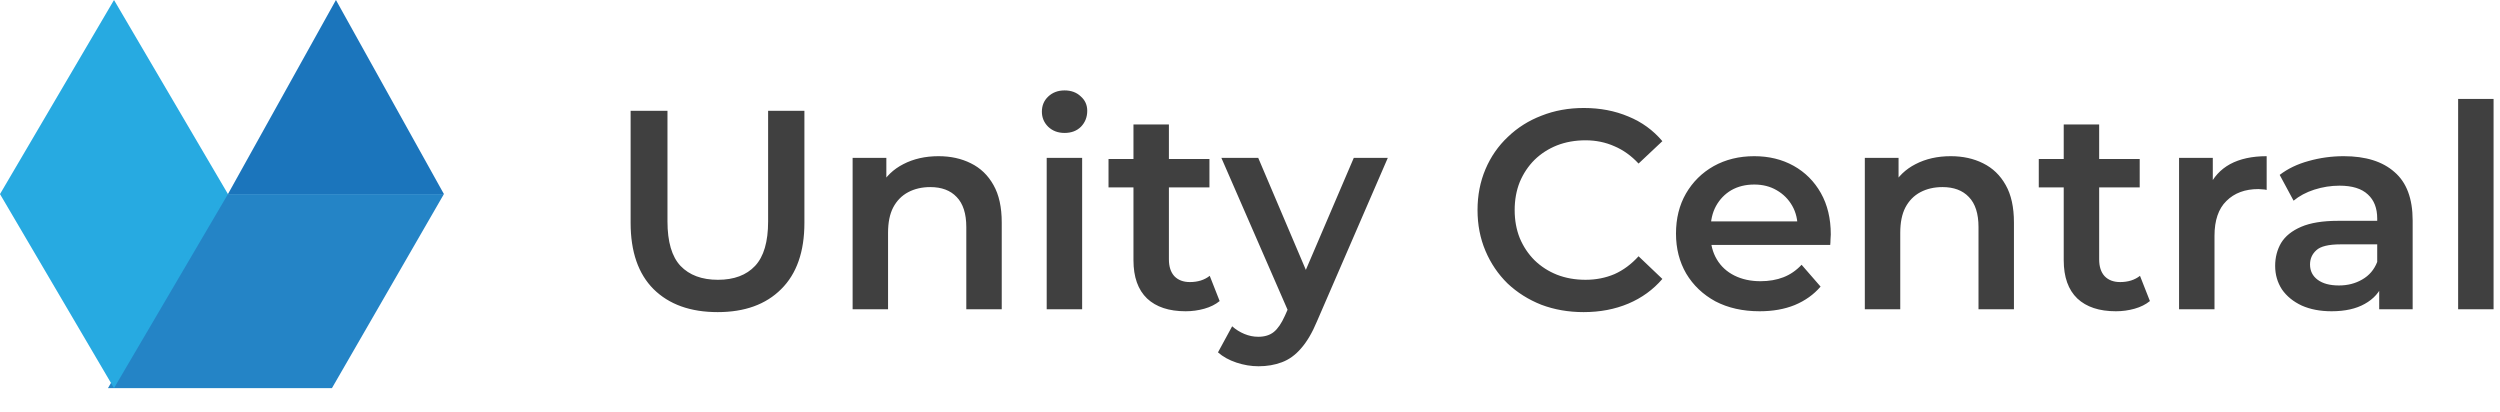 <svg width="194" height="32" viewBox="0 0 194 32" fill="none" xmlns="http://www.w3.org/2000/svg">
<path d="M17.069 15.059L8.379 30.118H25.759L34.448 15.059H17.069Z" fill="url(#paint0_linear_14707_34398)"/>
<path d="M17.69 15.059H34.448L26.069 0L17.69 15.059Z" fill="#1B75BC"/>
<path d="M8.847 0L0 15.061L8.847 30.118L17.69 15.061L8.847 0Z" fill="#27AAE1"/>
<path d="M55.69 24.22C53.578 24.22 51.921 23.626 50.718 22.438C49.53 21.25 48.936 19.534 48.936 17.29V8.6H51.796V17.18C51.796 18.764 52.133 19.915 52.808 20.634C53.497 21.353 54.465 21.712 55.712 21.712C56.959 21.712 57.919 21.353 58.594 20.634C59.269 19.915 59.606 18.764 59.606 17.18V8.6H62.422V17.29C62.422 19.534 61.821 21.25 60.618 22.438C59.43 23.626 57.787 24.22 55.69 24.22ZM72.829 12.12C73.768 12.12 74.604 12.303 75.337 12.67C76.085 13.037 76.672 13.601 77.097 14.364C77.523 15.112 77.735 16.08 77.735 17.268V24H74.985V17.62C74.985 16.579 74.736 15.801 74.237 15.288C73.753 14.775 73.071 14.518 72.191 14.518C71.546 14.518 70.974 14.65 70.475 14.914C69.977 15.178 69.588 15.574 69.309 16.102C69.045 16.615 68.913 17.268 68.913 18.06V24H66.163V12.252H68.781V15.42L68.319 14.452C68.73 13.704 69.324 13.132 70.101 12.736C70.893 12.325 71.803 12.12 72.829 12.12ZM81.224 24V12.252H83.974V24H81.224ZM82.61 10.316C82.097 10.316 81.671 10.155 81.334 9.832C81.011 9.509 80.85 9.121 80.85 8.666C80.85 8.197 81.011 7.808 81.334 7.5C81.671 7.177 82.097 7.016 82.61 7.016C83.123 7.016 83.541 7.17 83.864 7.478C84.201 7.771 84.37 8.145 84.37 8.6C84.37 9.084 84.209 9.495 83.886 9.832C83.563 10.155 83.138 10.316 82.61 10.316ZM92.005 24.154C90.715 24.154 89.717 23.824 89.013 23.164C88.309 22.489 87.957 21.499 87.957 20.194V9.656H90.707V20.128C90.707 20.685 90.847 21.118 91.125 21.426C91.419 21.734 91.822 21.888 92.335 21.888C92.951 21.888 93.465 21.727 93.875 21.404L94.645 23.362C94.323 23.626 93.927 23.824 93.457 23.956C92.988 24.088 92.504 24.154 92.005 24.154ZM86.021 14.54V12.34H93.853V14.54H86.021ZM97.661 28.422C97.089 28.422 96.517 28.327 95.945 28.136C95.373 27.945 94.896 27.681 94.515 27.344L95.615 25.32C95.893 25.569 96.209 25.767 96.561 25.914C96.913 26.061 97.272 26.134 97.639 26.134C98.137 26.134 98.541 26.009 98.849 25.76C99.157 25.511 99.443 25.093 99.707 24.506L100.389 22.966L100.609 22.636L105.053 12.252H107.693L102.193 24.946C101.826 25.826 101.415 26.523 100.961 27.036C100.521 27.549 100.022 27.909 99.465 28.114C98.922 28.319 98.321 28.422 97.661 28.422ZM100.081 24.418L94.779 12.252H97.639L101.951 22.394L100.081 24.418ZM122.884 24.22C121.71 24.22 120.618 24.029 119.606 23.648C118.608 23.252 117.736 22.702 116.988 21.998C116.254 21.279 115.682 20.436 115.272 19.468C114.861 18.5 114.656 17.444 114.656 16.3C114.656 15.156 114.861 14.1 115.272 13.132C115.682 12.164 116.262 11.328 117.01 10.624C117.758 9.905 118.63 9.355 119.628 8.974C120.625 8.578 121.718 8.38 122.906 8.38C124.167 8.38 125.318 8.6 126.36 9.04C127.401 9.465 128.281 10.103 129 10.954L127.152 12.692C126.594 12.091 125.971 11.643 125.282 11.35C124.592 11.042 123.844 10.888 123.038 10.888C122.231 10.888 121.49 11.02 120.816 11.284C120.156 11.548 119.576 11.922 119.078 12.406C118.594 12.89 118.212 13.462 117.934 14.122C117.67 14.782 117.538 15.508 117.538 16.3C117.538 17.092 117.67 17.818 117.934 18.478C118.212 19.138 118.594 19.71 119.078 20.194C119.576 20.678 120.156 21.052 120.816 21.316C121.49 21.58 122.231 21.712 123.038 21.712C123.844 21.712 124.592 21.565 125.282 21.272C125.971 20.964 126.594 20.502 127.152 19.886L129 21.646C128.281 22.482 127.401 23.12 126.36 23.56C125.318 24 124.16 24.22 122.884 24.22ZM136.547 24.154C135.241 24.154 134.097 23.897 133.115 23.384C132.147 22.856 131.391 22.137 130.849 21.228C130.321 20.319 130.057 19.285 130.057 18.126C130.057 16.953 130.313 15.919 130.827 15.024C131.355 14.115 132.073 13.403 132.983 12.89C133.907 12.377 134.955 12.12 136.129 12.12C137.273 12.12 138.292 12.369 139.187 12.868C140.081 13.367 140.785 14.071 141.299 14.98C141.812 15.889 142.069 16.96 142.069 18.192C142.069 18.309 142.061 18.441 142.047 18.588C142.047 18.735 142.039 18.874 142.025 19.006H132.235V17.18H140.573L139.495 17.752C139.509 17.077 139.37 16.483 139.077 15.97C138.783 15.457 138.38 15.053 137.867 14.76C137.368 14.467 136.789 14.32 136.129 14.32C135.454 14.32 134.86 14.467 134.347 14.76C133.848 15.053 133.452 15.464 133.159 15.992C132.88 16.505 132.741 17.114 132.741 17.818V18.258C132.741 18.962 132.902 19.585 133.225 20.128C133.547 20.671 134.002 21.089 134.589 21.382C135.175 21.675 135.85 21.822 136.613 21.822C137.273 21.822 137.867 21.719 138.395 21.514C138.923 21.309 139.392 20.986 139.803 20.546L141.277 22.24C140.749 22.856 140.081 23.333 139.275 23.67C138.483 23.993 137.573 24.154 136.547 24.154ZM151.376 12.12C152.315 12.12 153.151 12.303 153.884 12.67C154.632 13.037 155.219 13.601 155.644 14.364C156.07 15.112 156.282 16.08 156.282 17.268V24H153.532V17.62C153.532 16.579 153.283 15.801 152.784 15.288C152.3 14.775 151.618 14.518 150.738 14.518C150.093 14.518 149.521 14.65 149.022 14.914C148.524 15.178 148.135 15.574 147.856 16.102C147.592 16.615 147.46 17.268 147.46 18.06V24H144.71V12.252H147.328V15.42L146.866 14.452C147.277 13.704 147.871 13.132 148.648 12.736C149.44 12.325 150.35 12.12 151.376 12.12ZM164.193 24.154C162.902 24.154 161.905 23.824 161.201 23.164C160.497 22.489 160.145 21.499 160.145 20.194V9.656H162.895V20.128C162.895 20.685 163.034 21.118 163.313 21.426C163.606 21.734 164.009 21.888 164.523 21.888C165.139 21.888 165.652 21.727 166.063 21.404L166.833 23.362C166.51 23.626 166.114 23.824 165.645 23.956C165.175 24.088 164.691 24.154 164.193 24.154ZM158.209 14.54V12.34H166.041V14.54H158.209ZM169.095 24V12.252H171.713V15.486L171.405 14.54C171.757 13.748 172.307 13.147 173.055 12.736C173.818 12.325 174.764 12.12 175.893 12.12V14.738C175.776 14.709 175.666 14.694 175.563 14.694C175.46 14.679 175.358 14.672 175.255 14.672C174.214 14.672 173.385 14.98 172.769 15.596C172.153 16.197 171.845 17.099 171.845 18.302V24H169.095ZM184.626 24V21.624L184.472 21.118V16.96C184.472 16.153 184.23 15.53 183.746 15.09C183.262 14.635 182.529 14.408 181.546 14.408C180.886 14.408 180.233 14.511 179.588 14.716C178.957 14.921 178.422 15.207 177.982 15.574L176.904 13.572C177.535 13.088 178.283 12.729 179.148 12.494C180.028 12.245 180.937 12.12 181.876 12.12C183.577 12.12 184.89 12.531 185.814 13.352C186.753 14.159 187.222 15.413 187.222 17.114V24H184.626ZM180.93 24.154C180.05 24.154 179.28 24.007 178.62 23.714C177.96 23.406 177.447 22.988 177.08 22.46C176.728 21.917 176.552 21.309 176.552 20.634C176.552 19.974 176.706 19.38 177.014 18.852C177.337 18.324 177.857 17.906 178.576 17.598C179.295 17.29 180.248 17.136 181.436 17.136H184.846V18.962H181.634C180.695 18.962 180.065 19.116 179.742 19.424C179.419 19.717 179.258 20.084 179.258 20.524C179.258 21.023 179.456 21.419 179.852 21.712C180.248 22.005 180.798 22.152 181.502 22.152C182.177 22.152 182.778 21.998 183.306 21.69C183.849 21.382 184.237 20.927 184.472 20.326L184.934 21.976C184.67 22.665 184.193 23.201 183.504 23.582C182.829 23.963 181.971 24.154 180.93 24.154ZM190.751 24V7.676H193.501V24H190.751Z" fill="#404040"/>
<defs>
<linearGradient id="paint0_linear_14707_34398" x1="8.379" y1="22.59" x2="34.448" y2="22.59" gradientUnits="userSpaceOnUse">
<stop stop-color="#2484C6"/>
<stop offset="1" stop-color="#2484C6"/>
</linearGradient>
</defs>
</svg>
